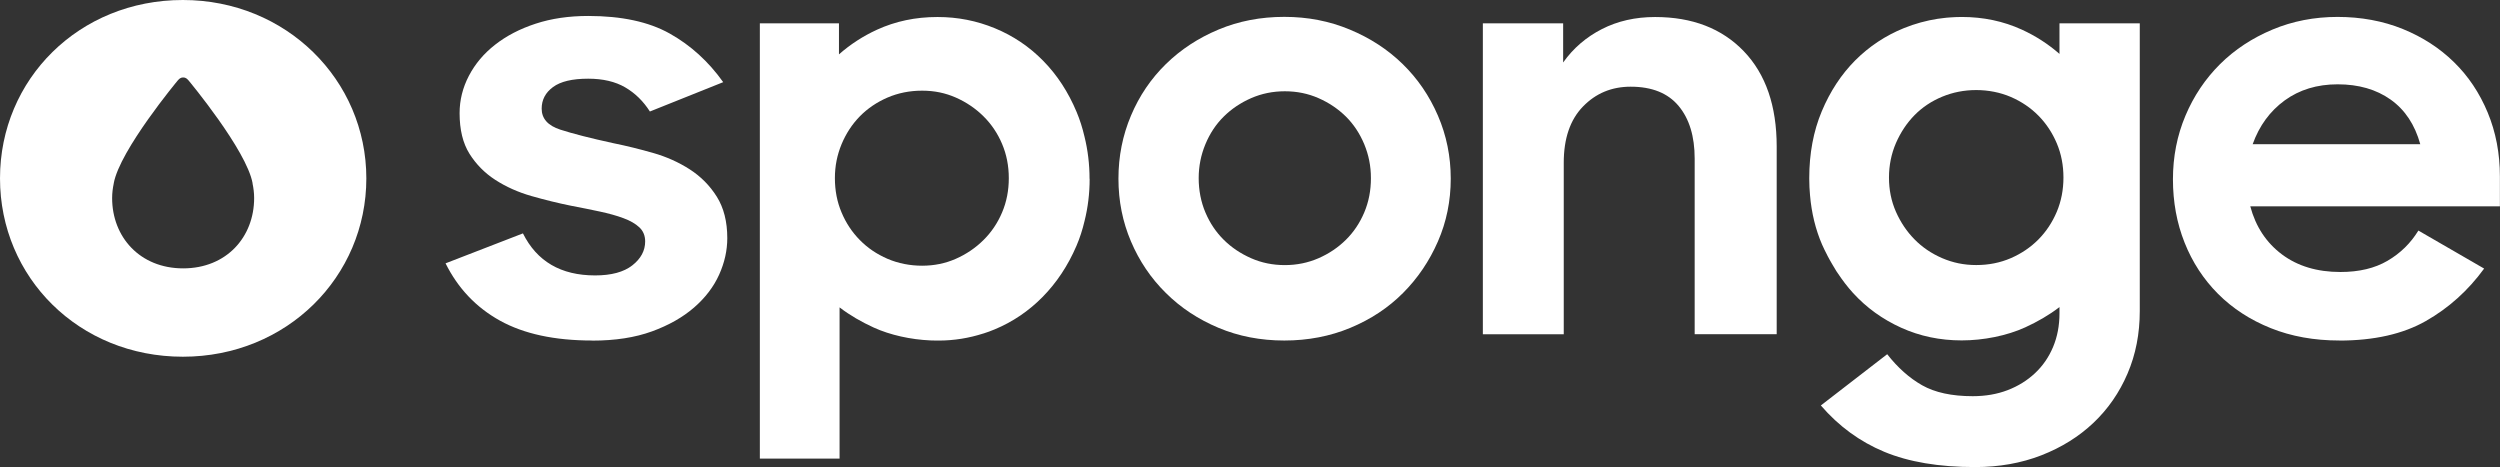 <svg xmlns="http://www.w3.org/2000/svg" width="198" height="37" viewBox="0 0 198 37" fill="none"><rect x="0" y="0" width="198" height="37" fill="#333333" stroke="none"/><g clip-path="url(#clip0_1215_863)"><path d="M46.902 26.969C43.92 26.969 41.486 26.442 39.596 25.394C37.706 24.345 36.272 22.834 35.288 20.856L41.417 18.484C42.522 20.705 44.428 21.813 47.132 21.813C48.421 21.813 49.404 21.546 50.081 21.016C50.758 20.486 51.097 19.852 51.097 19.122C51.097 18.668 50.944 18.293 50.637 18.006C50.331 17.718 49.908 17.475 49.368 17.276C48.832 17.077 48.208 16.905 47.502 16.754C46.797 16.602 46.044 16.451 45.246 16.299C44.202 16.088 43.15 15.829 42.09 15.526C41.031 15.223 40.08 14.796 39.233 14.25C38.387 13.704 37.706 13.01 37.182 12.177C36.658 11.339 36.4 10.271 36.4 8.963C36.4 7.93 36.646 6.941 37.138 6.001C37.63 5.06 38.319 4.238 39.213 3.541C40.104 2.843 41.172 2.285 42.417 1.878C43.662 1.467 45.052 1.264 46.587 1.264C49.231 1.264 51.379 1.726 53.039 2.655C54.699 3.584 56.11 4.868 57.278 6.507L51.471 8.831C50.948 8.01 50.295 7.372 49.513 6.918C48.731 6.463 47.752 6.232 46.587 6.232C45.326 6.232 44.399 6.451 43.799 6.894C43.199 7.336 42.9 7.906 42.9 8.604C42.9 9.394 43.392 9.948 44.375 10.267C45.358 10.586 46.757 10.944 48.57 11.339C49.614 11.551 50.666 11.81 51.725 12.113C52.785 12.416 53.752 12.85 54.627 13.412C55.501 13.975 56.218 14.696 56.771 15.578C57.323 16.459 57.601 17.555 57.601 18.859C57.601 19.832 57.387 20.797 56.956 21.753C56.525 22.71 55.864 23.579 54.973 24.353C54.083 25.127 52.967 25.761 51.633 26.247C50.295 26.733 48.723 26.977 46.91 26.977L46.902 26.969Z" fill="white"></path><path d="M101.714 26.969C99.84 26.969 98.103 26.634 96.508 25.964C94.908 25.294 93.518 24.377 92.337 23.205C91.152 22.037 90.233 20.673 89.573 19.122C88.912 17.571 88.581 15.916 88.581 14.15C88.581 12.384 88.912 10.725 89.573 9.158C90.233 7.591 91.156 6.232 92.337 5.076C93.518 3.919 94.908 3.01 96.508 2.34C98.103 1.671 99.84 1.336 101.714 1.336C103.588 1.336 105.284 1.671 106.9 2.34C108.512 3.01 109.91 3.919 111.095 5.076C112.28 6.232 113.207 7.591 113.884 9.158C114.561 10.725 114.899 12.388 114.899 14.15C114.899 15.912 114.561 17.571 113.884 19.122C113.207 20.673 112.288 22.033 111.119 23.205C109.951 24.377 108.56 25.294 106.949 25.964C105.337 26.634 103.592 26.969 101.718 26.969H101.714ZM101.758 20.996C102.709 20.996 103.6 20.812 104.43 20.45C105.26 20.087 105.981 19.601 106.598 18.99C107.211 18.384 107.694 17.663 108.049 16.826C108.403 15.988 108.577 15.087 108.577 14.114C108.577 13.141 108.399 12.276 108.049 11.423C107.694 10.574 107.211 9.844 106.598 9.234C105.981 8.628 105.26 8.138 104.43 7.775C103.6 7.408 102.709 7.229 101.758 7.229C100.807 7.229 99.917 7.412 99.087 7.775C98.257 8.138 97.535 8.624 96.919 9.234C96.302 9.844 95.819 10.574 95.468 11.423C95.113 12.276 94.936 13.169 94.936 14.114C94.936 15.059 95.113 15.992 95.468 16.826C95.823 17.663 96.306 18.384 96.919 18.99C97.531 19.601 98.257 20.083 99.087 20.45C99.917 20.817 100.807 20.996 101.758 20.996Z" fill="white"></path><path d="M117.442 1.846H123.801V4.948C124.599 3.824 125.622 2.942 126.867 2.305C128.113 1.667 129.519 1.348 131.083 1.348C134.032 1.348 136.374 2.253 138.11 4.059C139.847 5.869 140.714 8.385 140.714 11.606V26.47H134.218V12.563C134.218 10.801 133.795 9.41 132.948 8.393C132.102 7.376 130.837 6.866 129.148 6.866C127.641 6.866 126.384 7.392 125.368 8.441C124.353 9.489 123.849 10.972 123.849 12.886V26.474H117.442V1.846Z" fill="white"></path><path d="M185.278 26.968C183.279 26.968 181.47 26.642 179.842 25.988C178.214 25.334 176.824 24.429 175.671 23.276C174.519 22.12 173.636 20.769 173.02 19.218C172.403 17.667 172.097 15.996 172.097 14.202C172.097 12.408 172.427 10.729 173.088 9.162C173.749 7.595 174.664 6.236 175.828 5.079C176.993 3.923 178.379 3.014 179.975 2.344C181.571 1.675 183.292 1.34 185.137 1.34C186.983 1.34 188.732 1.659 190.299 2.296C191.867 2.934 193.217 3.808 194.353 4.92C195.489 6.028 196.38 7.36 197.025 8.911C197.67 10.462 197.992 12.149 197.992 13.971V16.343H178.222C178.653 17.954 179.492 19.222 180.733 20.151C181.978 21.08 183.521 21.542 185.363 21.542C186.838 21.542 188.083 21.247 189.094 20.653C190.11 20.059 190.924 19.262 191.536 18.261L196.743 21.271C195.481 23.005 193.946 24.389 192.133 25.422C190.319 26.454 188.03 26.973 185.266 26.973L185.278 26.968ZM185.141 6.678C183.513 6.678 182.115 7.105 180.946 7.954C179.778 8.807 178.935 9.96 178.412 11.419H191.685C191.254 9.868 190.472 8.692 189.336 7.886C188.2 7.081 186.801 6.678 185.141 6.678Z" fill="white"></path><path d="M86.292 14.158C86.292 12.998 86.155 11.882 85.889 10.809C85.732 10.135 85.527 9.489 85.269 8.871C84.608 7.292 83.725 5.937 82.617 4.812C81.513 3.688 80.236 2.831 78.793 2.237C77.35 1.643 75.843 1.348 74.276 1.348C74.276 1.348 74.276 1.348 74.272 1.348C74.255 1.348 74.239 1.348 74.227 1.348C72.511 1.348 70.923 1.683 69.46 2.352C68.344 2.863 67.341 3.517 66.446 4.306V1.85H60.18V36.322H66.494V24.345C67.32 24.979 68.243 25.505 69.194 25.94C70.504 26.538 72.132 26.893 73.691 26.961C73.744 26.961 73.8 26.961 73.857 26.965C73.981 26.965 74.111 26.973 74.235 26.973C74.248 26.973 74.26 26.973 74.268 26.973C74.288 26.973 74.312 26.973 74.332 26.973C75.553 26.973 76.738 26.781 77.89 26.41C77.89 26.41 77.894 26.41 77.898 26.41C78.193 26.315 78.487 26.211 78.777 26.087C80.207 25.493 81.473 24.636 82.581 23.512C83.685 22.387 84.58 21.044 85.253 19.477C85.523 18.851 85.736 18.189 85.897 17.499C86.163 16.435 86.3 15.322 86.3 14.166L86.292 14.158ZM79.897 14.114C79.897 15.087 79.72 15.992 79.365 16.826C79.011 17.663 78.519 18.392 77.89 19.014C77.262 19.636 76.532 20.131 75.702 20.497C74.872 20.864 73.981 21.044 73.031 21.044C72.079 21.044 71.132 20.86 70.29 20.497C69.444 20.131 68.715 19.64 68.102 19.014C67.486 18.392 67.002 17.663 66.651 16.826C66.297 15.988 66.124 15.087 66.124 14.114C66.124 13.141 66.301 12.276 66.651 11.423C67.006 10.574 67.49 9.836 68.102 9.21C68.715 8.588 69.444 8.094 70.29 7.727C71.136 7.364 72.047 7.181 73.031 7.181C74.014 7.181 74.872 7.364 75.702 7.727C76.532 8.094 77.262 8.588 77.89 9.21C78.519 9.832 79.011 10.562 79.365 11.399C79.72 12.236 79.897 13.141 79.897 14.11V14.114Z" fill="white"></path><path d="M163.111 1.846V4.27C162.224 3.493 161.233 2.851 160.133 2.348C158.67 1.679 157.082 1.344 155.366 1.344C155.039 1.344 154.721 1.36 154.403 1.383C154.322 1.391 154.237 1.395 154.157 1.403C154.088 1.411 154.02 1.419 153.951 1.427C153.806 1.443 153.661 1.463 153.516 1.483C153.508 1.483 153.504 1.483 153.496 1.483C152.565 1.627 151.662 1.874 150.784 2.229C149.325 2.823 148.044 3.672 146.935 4.78C145.831 5.889 144.945 7.237 144.284 8.815C143.623 10.394 143.293 12.161 143.293 14.106C143.293 14.114 143.293 14.122 143.293 14.13C143.293 14.138 143.293 14.146 143.293 14.154C143.293 14.381 143.297 14.605 143.309 14.828C143.309 14.868 143.313 14.904 143.317 14.94C143.325 15.111 143.337 15.286 143.353 15.454C143.474 16.869 143.792 18.177 144.308 19.369C144.429 19.648 144.562 19.911 144.699 20.175C144.715 20.206 144.731 20.242 144.747 20.274C144.86 20.494 144.985 20.705 145.106 20.916C145.215 21.108 145.328 21.299 145.444 21.482C145.481 21.538 145.521 21.59 145.557 21.646C145.92 22.192 146.315 22.714 146.754 23.197C147.822 24.369 149.095 25.286 150.574 25.956C152.053 26.626 153.649 26.96 155.366 26.96C157.082 26.96 158.94 26.594 160.403 25.924C161.354 25.489 162.281 24.959 163.111 24.321V24.816C163.111 25.788 162.941 26.677 162.603 27.483C162.265 28.288 161.789 28.978 161.172 29.556C160.556 30.134 159.835 30.581 159.004 30.9C158.174 31.219 157.252 31.378 156.24 31.378C154.58 31.378 153.246 31.087 152.231 30.513C151.215 29.935 150.296 29.114 149.466 28.053L144.211 32.112C145.626 33.755 147.298 34.978 149.236 35.784C151.171 36.589 153.568 36.992 156.425 36.992C158.331 36.992 160.08 36.681 161.68 36.059C163.276 35.437 164.654 34.576 165.807 33.483C166.959 32.391 167.858 31.091 168.502 29.584C169.147 28.081 169.47 26.43 169.47 24.636V1.846H163.111ZM149.607 14.066C149.607 13.094 149.793 12.181 150.159 11.331C150.53 10.482 151.018 9.744 151.634 9.118C152.247 8.496 152.976 8.01 153.822 7.659C154.668 7.308 155.567 7.133 156.518 7.133C157.469 7.133 158.416 7.316 159.258 7.679C160.105 8.046 160.834 8.54 161.446 9.162C162.059 9.784 162.543 10.514 162.897 11.351C163.252 12.188 163.425 13.094 163.425 14.062C163.425 15.031 163.248 15.94 162.897 16.774C162.543 17.611 162.059 18.34 161.446 18.962C160.83 19.584 160.101 20.079 159.258 20.446C158.412 20.812 157.497 20.992 156.518 20.992C155.539 20.992 154.668 20.808 153.822 20.446C152.976 20.079 152.247 19.588 151.634 18.962C151.018 18.34 150.53 17.611 150.159 16.774C149.789 15.936 149.607 15.035 149.607 14.062V14.066Z" fill="white"></path><path d="M14.483 0C6.25 0 0 6.284 0 14.126C0 21.969 6.25 28.252 14.483 28.252C22.715 28.252 29.014 21.917 29.014 14.126C29.014 6.335 22.663 0 14.483 0ZM14.507 21.255C11.074 21.255 8.881 18.763 8.881 15.689C8.881 15.29 8.93 14.9 9.01 14.525H9.006C9.482 11.889 14.08 6.371 14.08 6.371C14.181 6.268 14.273 6.136 14.507 6.136C14.741 6.136 14.833 6.268 14.934 6.371C14.934 6.371 19.536 11.889 20.008 14.525H20C20.08 14.9 20.128 15.29 20.128 15.689C20.128 18.763 17.948 21.255 14.503 21.255H14.507Z" fill="white"></path></g><defs><clipPath id="clip0_1215_863"><rect width="198" height="37" fill="white"></rect></clipPath></defs></svg>